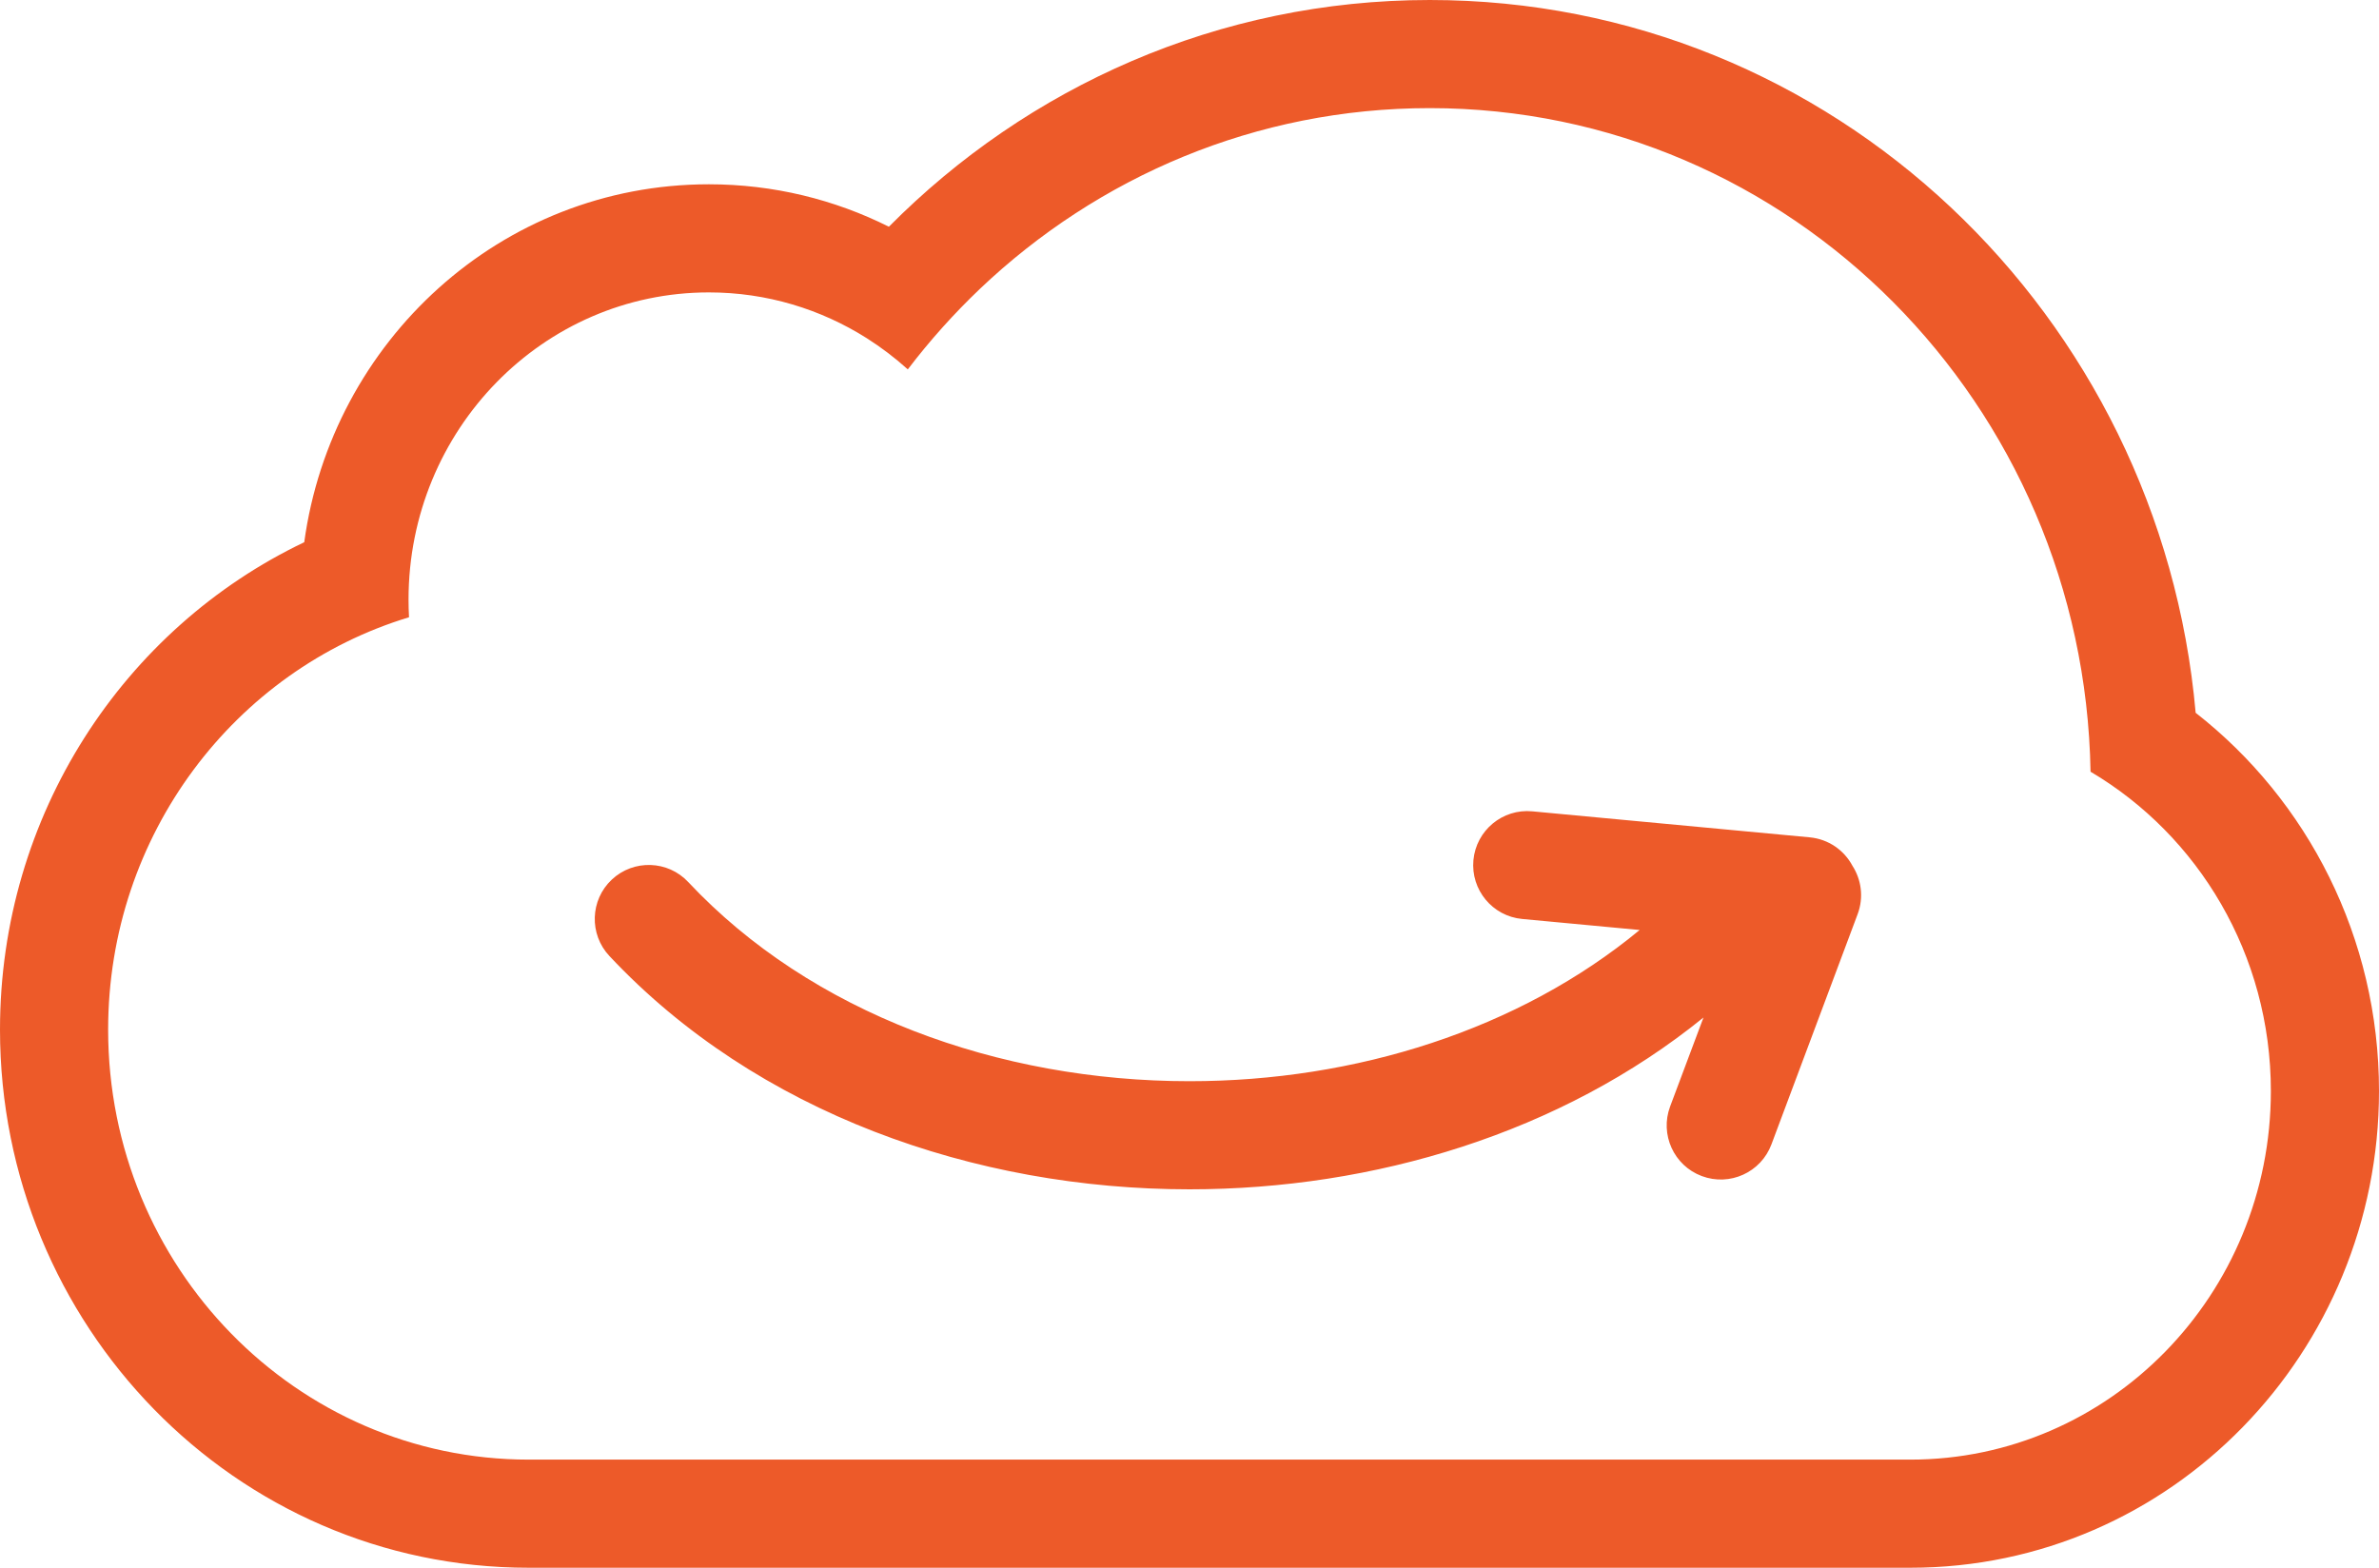 <svg xmlns="http://www.w3.org/2000/svg" width="44" height="29" viewBox="0 0 44 29" fill="none"><path fill-rule="evenodd" clip-rule="evenodd" d="M26.444 0C33.902 0 39.958 5.828 40.609 13.185C42.676 14.801 44 17.34 44 20.182C44 25.009 40.162 29 35.333 29H9.778C4.336 29 0 24.501 0 19.046C0 15.076 2.287 11.625 5.627 10.03C6.134 6.32 9.257 3.409 13.111 3.409C14.307 3.409 15.437 3.692 16.44 4.194C19.003 1.608 22.535 0 26.444 0ZM2 19.046C2 15.439 4.347 12.393 7.565 11.418C7.559 11.309 7.556 11.201 7.556 11.091C7.556 7.953 10.043 5.409 13.111 5.409C14.182 5.409 15.182 5.719 16.031 6.256C16.3 6.427 16.554 6.62 16.79 6.833C17.195 6.301 17.642 5.802 18.124 5.343C20.306 3.269 23.23 2 26.444 2C33.121 2 38.547 7.475 38.665 14.275C40.658 15.453 42 17.657 42 20.182C42 23.947 39.015 27 35.333 27H9.778C5.482 27 2 23.439 2 19.046ZM12.729 16.316C12.352 15.913 11.719 15.893 11.316 16.27C10.913 16.648 10.893 17.281 11.271 17.684C13.996 20.591 18.032 22 22 22C25.41 22 28.87 20.96 31.506 18.822L30.889 20.468C30.696 20.985 30.958 21.562 31.475 21.755C31.993 21.949 32.569 21.687 32.763 21.169L34.358 16.908C34.473 16.599 34.426 16.27 34.26 16.013C34.107 15.727 33.818 15.522 33.471 15.489L28.34 15.008C27.79 14.956 27.303 15.36 27.251 15.91C27.2 16.46 27.604 16.948 28.153 16.999L30.326 17.203C28.094 19.048 25.073 20 22 20C18.468 20 15.004 18.742 12.729 16.316Z" fill="#ED5A29"></path></svg>